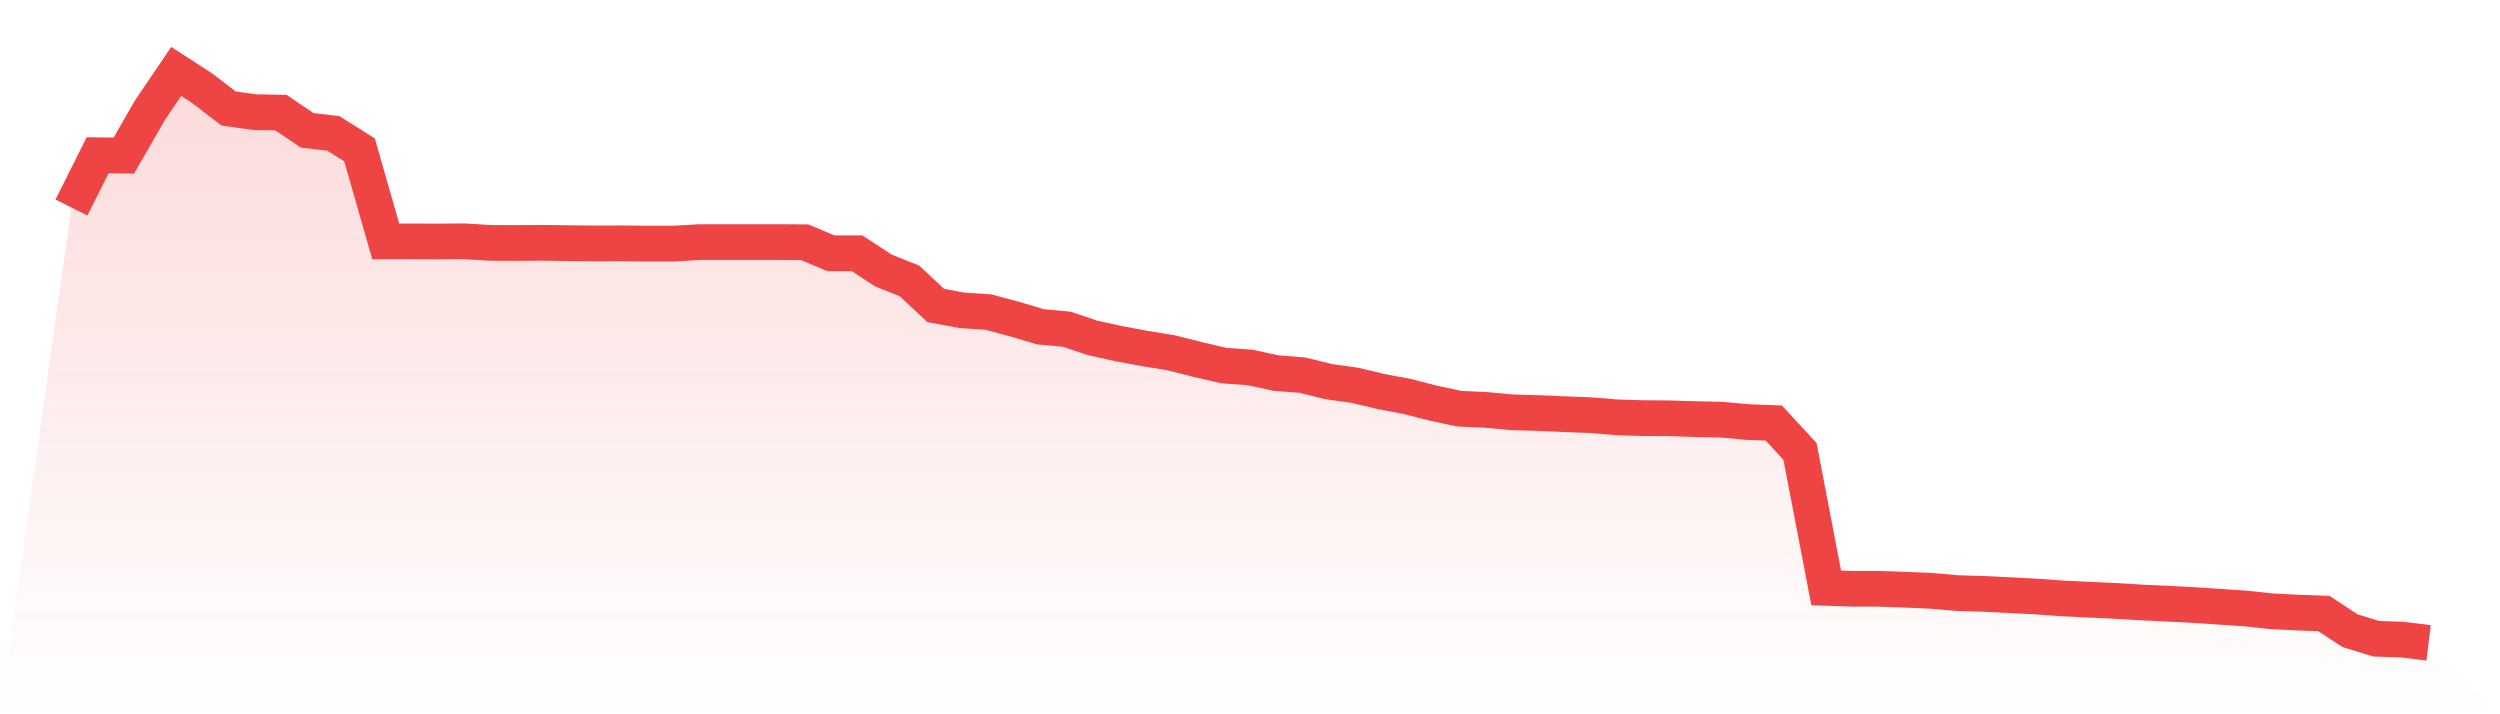 <svg viewBox="0 0 140 40" xmlns="http://www.w3.org/2000/svg">
<defs>
<linearGradient id="gradient" x1="0" x2="0" y1="0" y2="1">
<stop offset="0%" stop-color="#ef4444" stop-opacity="0.2"/>
<stop offset="100%" stop-color="#ef4444" stop-opacity="0"/>
</linearGradient>
</defs>
<path d="M4,11.621 L4,11.621 L5.467,8.693 L6.933,8.713 L8.4,6.166 L9.867,4 L11.333,4.948 L12.8,6.076 L14.267,6.281 L15.733,6.306 L17.2,7.299 L18.667,7.47 L20.133,8.392 L21.6,13.517 L23.067,13.517 L24.533,13.522 L26,13.512 L27.467,13.602 L28.933,13.607 L30.4,13.597 L31.867,13.617 L33.333,13.632 L34.8,13.627 L36.267,13.642 L37.733,13.642 L39.2,13.557 L40.667,13.557 L42.133,13.557 L43.6,13.557 L45.067,13.567 L46.533,14.184 L48,14.184 L49.467,15.146 L50.933,15.733 L52.4,17.107 L53.867,17.378 L55.333,17.473 L56.8,17.864 L58.267,18.3 L59.733,18.436 L61.2,18.927 L62.667,19.248 L64.133,19.519 L65.6,19.759 L67.067,20.13 L68.533,20.471 L70,20.577 L71.467,20.893 L72.933,21.008 L74.4,21.369 L75.867,21.574 L77.333,21.925 L78.8,22.201 L80.267,22.577 L81.733,22.888 L83.2,22.953 L84.667,23.089 L86.133,23.129 L87.6,23.194 L89.067,23.249 L90.533,23.369 L92,23.415 L93.467,23.425 L94.933,23.47 L96.4,23.5 L97.867,23.635 L99.333,23.69 L100.8,25.28 L102.267,32.921 L103.733,32.971 L105.2,32.971 L106.667,33.022 L108.133,33.087 L109.6,33.212 L111.067,33.257 L112.533,33.327 L114,33.403 L115.467,33.508 L116.933,33.578 L118.4,33.648 L119.867,33.734 L121.333,33.804 L122.8,33.879 L124.267,33.974 L125.733,34.075 L127.2,34.23 L128.667,34.305 L130.133,34.355 L131.6,35.318 L133.067,35.769 L134.533,35.819 L136,36 L140,40 L0,40 z" fill="url(#gradient)"/>
<path d="M4,11.621 L4,11.621 L5.467,8.693 L6.933,8.713 L8.4,6.166 L9.867,4 L11.333,4.948 L12.8,6.076 L14.267,6.281 L15.733,6.306 L17.2,7.299 L18.667,7.47 L20.133,8.392 L21.6,13.517 L23.067,13.517 L24.533,13.522 L26,13.512 L27.467,13.602 L28.933,13.607 L30.4,13.597 L31.867,13.617 L33.333,13.632 L34.8,13.627 L36.267,13.642 L37.733,13.642 L39.2,13.557 L40.667,13.557 L42.133,13.557 L43.6,13.557 L45.067,13.567 L46.533,14.184 L48,14.184 L49.467,15.146 L50.933,15.733 L52.4,17.107 L53.867,17.378 L55.333,17.473 L56.8,17.864 L58.267,18.3 L59.733,18.436 L61.2,18.927 L62.667,19.248 L64.133,19.519 L65.6,19.759 L67.067,20.13 L68.533,20.471 L70,20.577 L71.467,20.893 L72.933,21.008 L74.4,21.369 L75.867,21.574 L77.333,21.925 L78.8,22.201 L80.267,22.577 L81.733,22.888 L83.2,22.953 L84.667,23.089 L86.133,23.129 L87.6,23.194 L89.067,23.249 L90.533,23.369 L92,23.415 L93.467,23.425 L94.933,23.47 L96.4,23.5 L97.867,23.635 L99.333,23.69 L100.8,25.28 L102.267,32.921 L103.733,32.971 L105.2,32.971 L106.667,33.022 L108.133,33.087 L109.6,33.212 L111.067,33.257 L112.533,33.327 L114,33.403 L115.467,33.508 L116.933,33.578 L118.4,33.648 L119.867,33.734 L121.333,33.804 L122.8,33.879 L124.267,33.974 L125.733,34.075 L127.2,34.23 L128.667,34.305 L130.133,34.355 L131.6,35.318 L133.067,35.769 L134.533,35.819 L136,36" fill="none" stroke="#ef4444" stroke-width="2"/>
</svg>